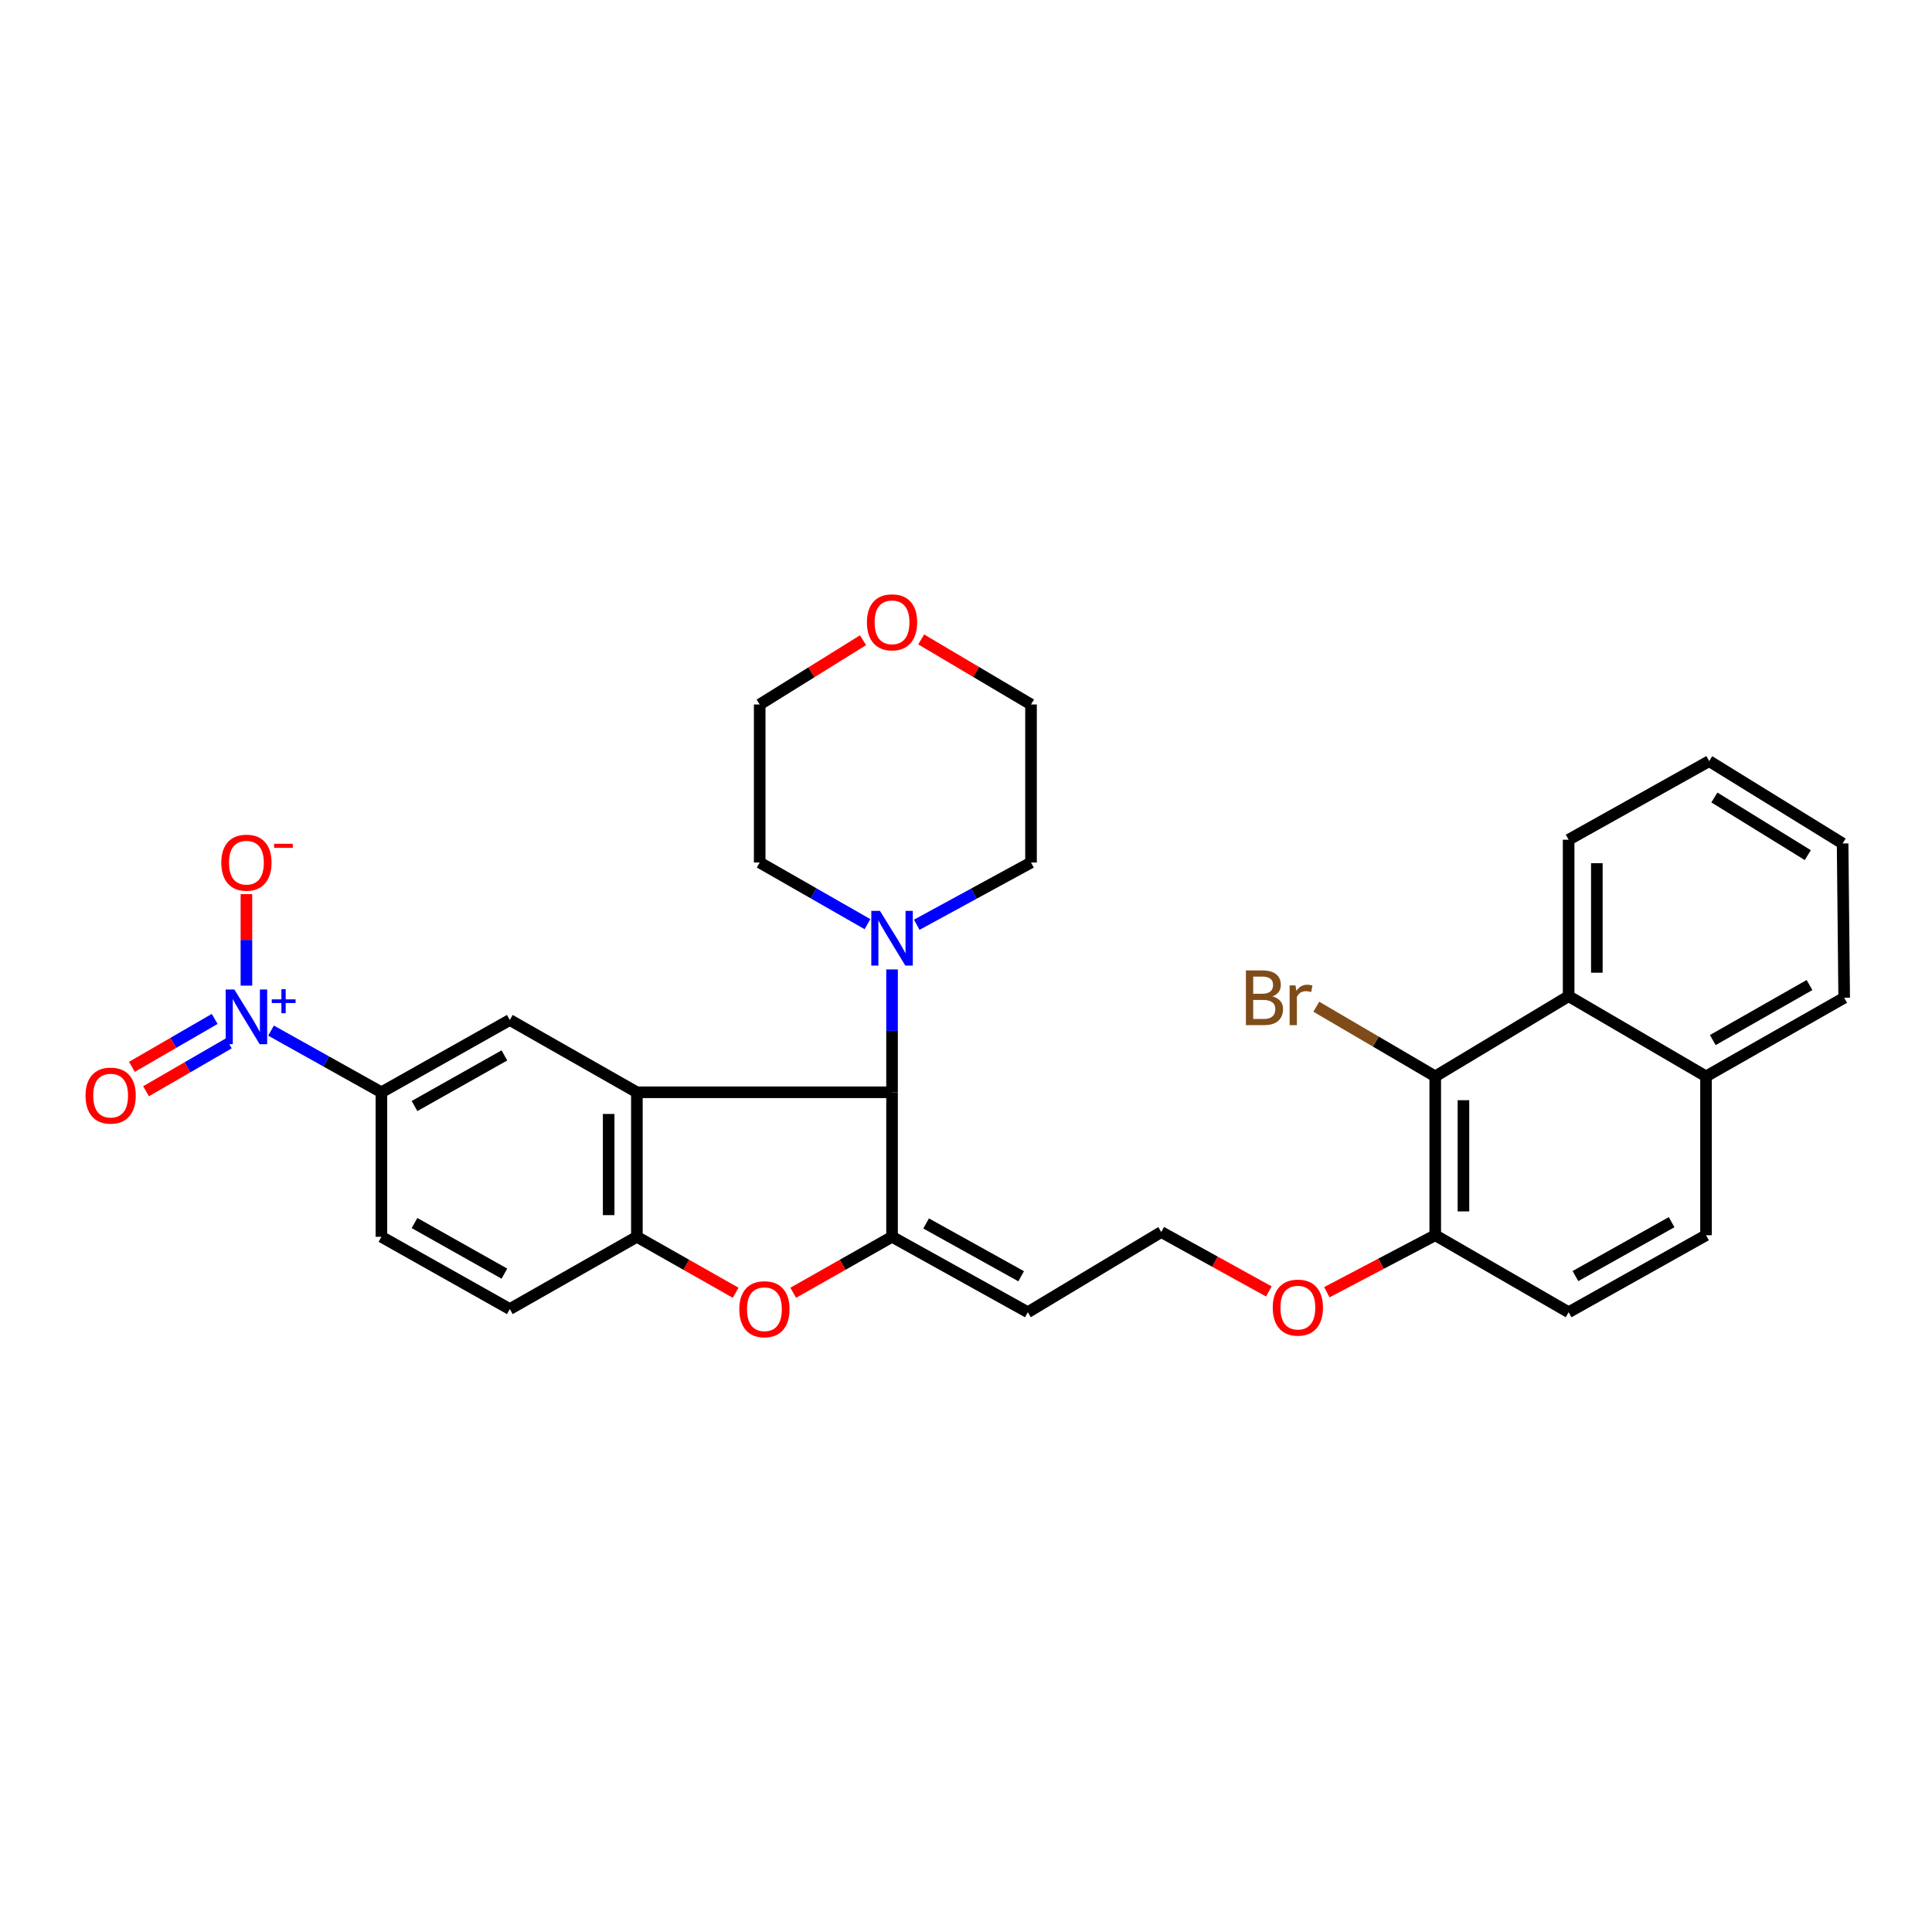 <?xml version='1.0' encoding='iso-8859-1'?>
<svg version='1.1' baseProfile='full'
              xmlns='http://www.w3.org/2000/svg'
                      xmlns:rdkit='http://www.rdkit.org/xml'
                      xmlns:xlink='http://www.w3.org/1999/xlink'
                  xml:space='preserve'
width='1000px' height='1000px' viewBox='0 0 1000 1000'>
<!-- END OF HEADER -->
<rect style='opacity:1.0;fill:#FFFFFF;stroke:none' width='1000' height='1000' x='0' y='0'> </rect>
<path class='bond-2' d='M 329.648,565.365 L 461.719,565.365' style='fill:none;fill-rule:evenodd;stroke:#000000;stroke-width:6px;stroke-linecap:butt;stroke-linejoin:miter;stroke-opacity:1' />
<path class='bond-4' d='M 329.648,565.365 L 329.648,640.162' style='fill:none;fill-rule:evenodd;stroke:#000000;stroke-width:6px;stroke-linecap:butt;stroke-linejoin:miter;stroke-opacity:1' />
<path class='bond-4' d='M 315.045,576.585 L 315.045,628.943' style='fill:none;fill-rule:evenodd;stroke:#000000;stroke-width:6px;stroke-linecap:butt;stroke-linejoin:miter;stroke-opacity:1' />
<path class='bond-5' d='M 329.648,565.365 L 263.88,527.942' style='fill:none;fill-rule:evenodd;stroke:#000000;stroke-width:6px;stroke-linecap:butt;stroke-linejoin:miter;stroke-opacity:1' />
<path class='bond-0' d='M 461.719,640.162 L 461.719,565.365' style='fill:none;fill-rule:evenodd;stroke:#000000;stroke-width:6px;stroke-linecap:butt;stroke-linejoin:miter;stroke-opacity:1' />
<path class='bond-10' d='M 461.719,640.162 L 531.998,679.208' style='fill:none;fill-rule:evenodd;stroke:#000000;stroke-width:6px;stroke-linecap:butt;stroke-linejoin:miter;stroke-opacity:1' />
<path class='bond-10' d='M 479.353,633.255 L 528.548,660.586' style='fill:none;fill-rule:evenodd;stroke:#000000;stroke-width:6px;stroke-linecap:butt;stroke-linejoin:miter;stroke-opacity:1' />
<path class='bond-31' d='M 461.719,640.162 L 436.142,654.647' style='fill:none;fill-rule:evenodd;stroke:#000000;stroke-width:6px;stroke-linecap:butt;stroke-linejoin:miter;stroke-opacity:1' />
<path class='bond-31' d='M 436.142,654.647 L 410.565,669.132' style='fill:none;fill-rule:evenodd;stroke:#FF0000;stroke-width:6px;stroke-linecap:butt;stroke-linejoin:miter;stroke-opacity:1' />
<path class='bond-1' d='M 140.29,533.44 L 168.856,549.402' style='fill:none;fill-rule:evenodd;stroke:#0000FF;stroke-width:6px;stroke-linecap:butt;stroke-linejoin:miter;stroke-opacity:1' />
<path class='bond-1' d='M 168.856,549.402 L 197.422,565.365' style='fill:none;fill-rule:evenodd;stroke:#000000;stroke-width:6px;stroke-linecap:butt;stroke-linejoin:miter;stroke-opacity:1' />
<path class='bond-11' d='M 127.549,510.163 L 127.549,486.476' style='fill:none;fill-rule:evenodd;stroke:#0000FF;stroke-width:6px;stroke-linecap:butt;stroke-linejoin:miter;stroke-opacity:1' />
<path class='bond-11' d='M 127.549,486.476 L 127.549,462.789' style='fill:none;fill-rule:evenodd;stroke:#FF0000;stroke-width:6px;stroke-linecap:butt;stroke-linejoin:miter;stroke-opacity:1' />
<path class='bond-12' d='M 111.121,527.394 L 89.698,539.796' style='fill:none;fill-rule:evenodd;stroke:#0000FF;stroke-width:6px;stroke-linecap:butt;stroke-linejoin:miter;stroke-opacity:1' />
<path class='bond-12' d='M 89.698,539.796 L 68.274,552.198' style='fill:none;fill-rule:evenodd;stroke:#FF0000;stroke-width:6px;stroke-linecap:butt;stroke-linejoin:miter;stroke-opacity:1' />
<path class='bond-12' d='M 118.437,540.031 L 97.014,552.433' style='fill:none;fill-rule:evenodd;stroke:#0000FF;stroke-width:6px;stroke-linecap:butt;stroke-linejoin:miter;stroke-opacity:1' />
<path class='bond-12' d='M 97.014,552.433 L 75.59,564.835' style='fill:none;fill-rule:evenodd;stroke:#FF0000;stroke-width:6px;stroke-linecap:butt;stroke-linejoin:miter;stroke-opacity:1' />
<path class='bond-7' d='M 461.719,565.365 L 461.719,533.569' style='fill:none;fill-rule:evenodd;stroke:#000000;stroke-width:6px;stroke-linecap:butt;stroke-linejoin:miter;stroke-opacity:1' />
<path class='bond-7' d='M 461.719,533.569 L 461.719,501.773' style='fill:none;fill-rule:evenodd;stroke:#0000FF;stroke-width:6px;stroke-linecap:butt;stroke-linejoin:miter;stroke-opacity:1' />
<path class='bond-3' d='M 380.77,669.129 L 355.209,654.646' style='fill:none;fill-rule:evenodd;stroke:#FF0000;stroke-width:6px;stroke-linecap:butt;stroke-linejoin:miter;stroke-opacity:1' />
<path class='bond-3' d='M 355.209,654.646 L 329.648,640.162' style='fill:none;fill-rule:evenodd;stroke:#000000;stroke-width:6px;stroke-linecap:butt;stroke-linejoin:miter;stroke-opacity:1' />
<path class='bond-14' d='M 329.648,640.162 L 263.88,677.569' style='fill:none;fill-rule:evenodd;stroke:#000000;stroke-width:6px;stroke-linecap:butt;stroke-linejoin:miter;stroke-opacity:1' />
<path class='bond-6' d='M 263.88,527.942 L 197.422,565.365' style='fill:none;fill-rule:evenodd;stroke:#000000;stroke-width:6px;stroke-linecap:butt;stroke-linejoin:miter;stroke-opacity:1' />
<path class='bond-6' d='M 261.076,546.28 L 214.556,572.476' style='fill:none;fill-rule:evenodd;stroke:#000000;stroke-width:6px;stroke-linecap:butt;stroke-linejoin:miter;stroke-opacity:1' />
<path class='bond-15' d='M 197.422,565.365 L 197.422,640.162' style='fill:none;fill-rule:evenodd;stroke:#000000;stroke-width:6px;stroke-linecap:butt;stroke-linejoin:miter;stroke-opacity:1' />
<path class='bond-23' d='M 474.507,478.654 L 504.08,462.545' style='fill:none;fill-rule:evenodd;stroke:#0000FF;stroke-width:6px;stroke-linecap:butt;stroke-linejoin:miter;stroke-opacity:1' />
<path class='bond-23' d='M 504.08,462.545 L 533.653,446.436' style='fill:none;fill-rule:evenodd;stroke:#000000;stroke-width:6px;stroke-linecap:butt;stroke-linejoin:miter;stroke-opacity:1' />
<path class='bond-24' d='M 449.006,478.348 L 421.112,462.392' style='fill:none;fill-rule:evenodd;stroke:#0000FF;stroke-width:6px;stroke-linecap:butt;stroke-linejoin:miter;stroke-opacity:1' />
<path class='bond-24' d='M 421.112,462.392 L 393.217,446.436' style='fill:none;fill-rule:evenodd;stroke:#000000;stroke-width:6px;stroke-linecap:butt;stroke-linejoin:miter;stroke-opacity:1' />
<path class='bond-8' d='M 742.874,557.131 L 742.874,639.351' style='fill:none;fill-rule:evenodd;stroke:#000000;stroke-width:6px;stroke-linecap:butt;stroke-linejoin:miter;stroke-opacity:1' />
<path class='bond-8' d='M 757.477,569.464 L 757.477,627.018' style='fill:none;fill-rule:evenodd;stroke:#000000;stroke-width:6px;stroke-linecap:butt;stroke-linejoin:miter;stroke-opacity:1' />
<path class='bond-9' d='M 742.874,557.131 L 811.92,515.619' style='fill:none;fill-rule:evenodd;stroke:#000000;stroke-width:6px;stroke-linecap:butt;stroke-linejoin:miter;stroke-opacity:1' />
<path class='bond-20' d='M 742.874,557.131 L 712.097,539.106' style='fill:none;fill-rule:evenodd;stroke:#000000;stroke-width:6px;stroke-linecap:butt;stroke-linejoin:miter;stroke-opacity:1' />
<path class='bond-20' d='M 712.097,539.106 L 681.319,521.081' style='fill:none;fill-rule:evenodd;stroke:#7F4C19;stroke-width:6px;stroke-linecap:butt;stroke-linejoin:miter;stroke-opacity:1' />
<path class='bond-25' d='M 811.92,515.619 L 811.92,434.64' style='fill:none;fill-rule:evenodd;stroke:#000000;stroke-width:6px;stroke-linecap:butt;stroke-linejoin:miter;stroke-opacity:1' />
<path class='bond-25' d='M 826.522,503.473 L 826.522,446.787' style='fill:none;fill-rule:evenodd;stroke:#000000;stroke-width:6px;stroke-linecap:butt;stroke-linejoin:miter;stroke-opacity:1' />
<path class='bond-34' d='M 811.92,515.619 L 883.034,557.131' style='fill:none;fill-rule:evenodd;stroke:#000000;stroke-width:6px;stroke-linecap:butt;stroke-linejoin:miter;stroke-opacity:1' />
<path class='bond-21' d='M 531.998,679.208 L 601.06,637.696' style='fill:none;fill-rule:evenodd;stroke:#000000;stroke-width:6px;stroke-linecap:butt;stroke-linejoin:miter;stroke-opacity:1' />
<path class='bond-13' d='M 742.874,639.351 L 714.825,654.1' style='fill:none;fill-rule:evenodd;stroke:#000000;stroke-width:6px;stroke-linecap:butt;stroke-linejoin:miter;stroke-opacity:1' />
<path class='bond-13' d='M 714.825,654.1 L 686.777,668.85' style='fill:none;fill-rule:evenodd;stroke:#FF0000;stroke-width:6px;stroke-linecap:butt;stroke-linejoin:miter;stroke-opacity:1' />
<path class='bond-17' d='M 742.874,639.351 L 811.92,679.208' style='fill:none;fill-rule:evenodd;stroke:#000000;stroke-width:6px;stroke-linecap:butt;stroke-linejoin:miter;stroke-opacity:1' />
<path class='bond-32' d='M 263.88,677.569 L 197.422,640.162' style='fill:none;fill-rule:evenodd;stroke:#000000;stroke-width:6px;stroke-linecap:butt;stroke-linejoin:miter;stroke-opacity:1' />
<path class='bond-32' d='M 261.074,659.233 L 214.553,633.048' style='fill:none;fill-rule:evenodd;stroke:#000000;stroke-width:6px;stroke-linecap:butt;stroke-linejoin:miter;stroke-opacity:1' />
<path class='bond-16' d='M 883.034,557.131 L 883.034,639.351' style='fill:none;fill-rule:evenodd;stroke:#000000;stroke-width:6px;stroke-linecap:butt;stroke-linejoin:miter;stroke-opacity:1' />
<path class='bond-28' d='M 883.034,557.131 L 954.545,516.447' style='fill:none;fill-rule:evenodd;stroke:#000000;stroke-width:6px;stroke-linecap:butt;stroke-linejoin:miter;stroke-opacity:1' />
<path class='bond-28' d='M 886.54,538.336 L 936.598,509.857' style='fill:none;fill-rule:evenodd;stroke:#000000;stroke-width:6px;stroke-linecap:butt;stroke-linejoin:miter;stroke-opacity:1' />
<path class='bond-19' d='M 811.92,679.208 L 883.034,639.351' style='fill:none;fill-rule:evenodd;stroke:#000000;stroke-width:6px;stroke-linecap:butt;stroke-linejoin:miter;stroke-opacity:1' />
<path class='bond-19' d='M 815.447,660.491 L 865.227,632.591' style='fill:none;fill-rule:evenodd;stroke:#000000;stroke-width:6px;stroke-linecap:butt;stroke-linejoin:miter;stroke-opacity:1' />
<path class='bond-18' d='M 446.703,331.371 L 419.96,348.004' style='fill:none;fill-rule:evenodd;stroke:#FF0000;stroke-width:6px;stroke-linecap:butt;stroke-linejoin:miter;stroke-opacity:1' />
<path class='bond-18' d='M 419.96,348.004 L 393.217,364.638' style='fill:none;fill-rule:evenodd;stroke:#000000;stroke-width:6px;stroke-linecap:butt;stroke-linejoin:miter;stroke-opacity:1' />
<path class='bond-33' d='M 476.809,330.969 L 505.231,347.803' style='fill:none;fill-rule:evenodd;stroke:#FF0000;stroke-width:6px;stroke-linecap:butt;stroke-linejoin:miter;stroke-opacity:1' />
<path class='bond-33' d='M 505.231,347.803 L 533.653,364.638' style='fill:none;fill-rule:evenodd;stroke:#000000;stroke-width:6px;stroke-linecap:butt;stroke-linejoin:miter;stroke-opacity:1' />
<path class='bond-22' d='M 601.06,637.696 L 628.904,653.072' style='fill:none;fill-rule:evenodd;stroke:#000000;stroke-width:6px;stroke-linecap:butt;stroke-linejoin:miter;stroke-opacity:1' />
<path class='bond-22' d='M 628.904,653.072 L 656.749,668.448' style='fill:none;fill-rule:evenodd;stroke:#FF0000;stroke-width:6px;stroke-linecap:butt;stroke-linejoin:miter;stroke-opacity:1' />
<path class='bond-26' d='M 533.653,446.436 L 533.653,364.638' style='fill:none;fill-rule:evenodd;stroke:#000000;stroke-width:6px;stroke-linecap:butt;stroke-linejoin:miter;stroke-opacity:1' />
<path class='bond-27' d='M 393.217,446.436 L 393.217,364.638' style='fill:none;fill-rule:evenodd;stroke:#000000;stroke-width:6px;stroke-linecap:butt;stroke-linejoin:miter;stroke-opacity:1' />
<path class='bond-29' d='M 811.92,434.64 L 884.673,393.956' style='fill:none;fill-rule:evenodd;stroke:#000000;stroke-width:6px;stroke-linecap:butt;stroke-linejoin:miter;stroke-opacity:1' />
<path class='bond-30' d='M 954.545,516.447 L 953.734,436.579' style='fill:none;fill-rule:evenodd;stroke:#000000;stroke-width:6px;stroke-linecap:butt;stroke-linejoin:miter;stroke-opacity:1' />
<path class='bond-35' d='M 884.673,393.956 L 953.734,436.579' style='fill:none;fill-rule:evenodd;stroke:#000000;stroke-width:6px;stroke-linecap:butt;stroke-linejoin:miter;stroke-opacity:1' />
<path class='bond-35' d='M 887.363,412.776 L 935.706,442.612' style='fill:none;fill-rule:evenodd;stroke:#000000;stroke-width:6px;stroke-linecap:butt;stroke-linejoin:miter;stroke-opacity:1' />
<path  class='atom-2' d='M 121.289 512.16
L 130.569 527.16
Q 131.489 528.64, 132.969 531.32
Q 134.449 534, 134.529 534.16
L 134.529 512.16
L 138.289 512.16
L 138.289 540.48
L 134.409 540.48
L 124.449 524.08
Q 123.289 522.16, 122.049 519.96
Q 120.849 517.76, 120.489 517.08
L 120.489 540.48
L 116.809 540.48
L 116.809 512.16
L 121.289 512.16
' fill='#0000FF'/>
<path  class='atom-2' d='M 140.665 517.265
L 145.655 517.265
L 145.655 512.011
L 147.873 512.011
L 147.873 517.265
L 152.994 517.265
L 152.994 519.165
L 147.873 519.165
L 147.873 524.445
L 145.655 524.445
L 145.655 519.165
L 140.665 519.165
L 140.665 517.265
' fill='#0000FF'/>
<path  class='atom-4' d='M 382.667 677.649
Q 382.667 670.849, 386.027 667.049
Q 389.387 663.249, 395.667 663.249
Q 401.947 663.249, 405.307 667.049
Q 408.667 670.849, 408.667 677.649
Q 408.667 684.529, 405.267 688.449
Q 401.867 692.329, 395.667 692.329
Q 389.427 692.329, 386.027 688.449
Q 382.667 684.569, 382.667 677.649
M 395.667 689.129
Q 399.987 689.129, 402.307 686.249
Q 404.667 683.329, 404.667 677.649
Q 404.667 672.089, 402.307 669.289
Q 399.987 666.449, 395.667 666.449
Q 391.347 666.449, 388.987 669.249
Q 386.667 672.049, 386.667 677.649
Q 386.667 683.369, 388.987 686.249
Q 391.347 689.129, 395.667 689.129
' fill='#FF0000'/>
<path  class='atom-8' d='M 455.459 471.459
L 464.739 486.459
Q 465.659 487.939, 467.139 490.619
Q 468.619 493.299, 468.699 493.459
L 468.699 471.459
L 472.459 471.459
L 472.459 499.779
L 468.579 499.779
L 458.619 483.379
Q 457.459 481.459, 456.219 479.259
Q 455.019 477.059, 454.659 476.379
L 454.659 499.779
L 450.979 499.779
L 450.979 471.459
L 455.459 471.459
' fill='#0000FF'/>
<path  class='atom-12' d='M 114.549 446.516
Q 114.549 439.716, 117.909 435.916
Q 121.269 432.116, 127.549 432.116
Q 133.829 432.116, 137.189 435.916
Q 140.549 439.716, 140.549 446.516
Q 140.549 453.396, 137.149 457.316
Q 133.749 461.196, 127.549 461.196
Q 121.309 461.196, 117.909 457.316
Q 114.549 453.436, 114.549 446.516
M 127.549 457.996
Q 131.869 457.996, 134.189 455.116
Q 136.549 452.196, 136.549 446.516
Q 136.549 440.956, 134.189 438.156
Q 131.869 435.316, 127.549 435.316
Q 123.229 435.316, 120.869 438.116
Q 118.549 440.916, 118.549 446.516
Q 118.549 452.236, 120.869 455.116
Q 123.229 457.996, 127.549 457.996
' fill='#FF0000'/>
<path  class='atom-12' d='M 141.869 436.738
L 151.558 436.738
L 151.558 438.85
L 141.869 438.85
L 141.869 436.738
' fill='#FF0000'/>
<path  class='atom-13' d='M 44.271 567.084
Q 44.271 560.284, 47.631 556.484
Q 50.991 552.684, 57.271 552.684
Q 63.551 552.684, 66.911 556.484
Q 70.271 560.284, 70.271 567.084
Q 70.271 573.964, 66.871 577.884
Q 63.471 581.764, 57.271 581.764
Q 51.031 581.764, 47.631 577.884
Q 44.271 574.004, 44.271 567.084
M 57.271 578.564
Q 61.591 578.564, 63.911 575.684
Q 66.271 572.764, 66.271 567.084
Q 66.271 561.524, 63.911 558.724
Q 61.591 555.884, 57.271 555.884
Q 52.951 555.884, 50.591 558.684
Q 48.271 561.484, 48.271 567.084
Q 48.271 572.804, 50.591 575.684
Q 52.951 578.564, 57.271 578.564
' fill='#FF0000'/>
<path  class='atom-19' d='M 448.719 322.111
Q 448.719 315.311, 452.079 311.511
Q 455.439 307.711, 461.719 307.711
Q 467.999 307.711, 471.359 311.511
Q 474.719 315.311, 474.719 322.111
Q 474.719 328.991, 471.319 332.911
Q 467.919 336.791, 461.719 336.791
Q 455.479 336.791, 452.079 332.911
Q 448.719 329.031, 448.719 322.111
M 461.719 333.591
Q 466.039 333.591, 468.359 330.711
Q 470.719 327.791, 470.719 322.111
Q 470.719 316.551, 468.359 313.751
Q 466.039 310.911, 461.719 310.911
Q 457.399 310.911, 455.039 313.711
Q 452.719 316.511, 452.719 322.111
Q 452.719 327.831, 455.039 330.711
Q 457.399 333.591, 461.719 333.591
' fill='#FF0000'/>
<path  class='atom-21' d='M 658.627 515.727
Q 661.347 516.487, 662.707 518.167
Q 664.107 519.807, 664.107 522.247
Q 664.107 526.167, 661.587 528.407
Q 659.107 530.607, 654.387 530.607
L 644.867 530.607
L 644.867 502.287
L 653.227 502.287
Q 658.067 502.287, 660.507 504.247
Q 662.947 506.207, 662.947 509.807
Q 662.947 514.087, 658.627 515.727
M 648.667 505.487
L 648.667 514.367
L 653.227 514.367
Q 656.027 514.367, 657.467 513.247
Q 658.947 512.087, 658.947 509.807
Q 658.947 505.487, 653.227 505.487
L 648.667 505.487
M 654.387 527.407
Q 657.147 527.407, 658.627 526.087
Q 660.107 524.767, 660.107 522.247
Q 660.107 519.927, 658.467 518.767
Q 656.867 517.567, 653.787 517.567
L 648.667 517.567
L 648.667 527.407
L 654.387 527.407
' fill='#7F4C19'/>
<path  class='atom-21' d='M 670.547 510.047
L 670.987 512.887
Q 673.147 509.687, 676.667 509.687
Q 677.787 509.687, 679.307 510.087
L 678.707 513.447
Q 676.987 513.047, 676.027 513.047
Q 674.347 513.047, 673.227 513.727
Q 672.147 514.367, 671.267 515.927
L 671.267 530.607
L 667.507 530.607
L 667.507 510.047
L 670.547 510.047
' fill='#7F4C19'/>
<path  class='atom-23' d='M 658.768 676.822
Q 658.768 670.022, 662.128 666.222
Q 665.488 662.422, 671.768 662.422
Q 678.048 662.422, 681.408 666.222
Q 684.768 670.022, 684.768 676.822
Q 684.768 683.702, 681.368 687.622
Q 677.968 691.502, 671.768 691.502
Q 665.528 691.502, 662.128 687.622
Q 658.768 683.742, 658.768 676.822
M 671.768 688.302
Q 676.088 688.302, 678.408 685.422
Q 680.768 682.502, 680.768 676.822
Q 680.768 671.262, 678.408 668.462
Q 676.088 665.622, 671.768 665.622
Q 667.448 665.622, 665.088 668.422
Q 662.768 671.222, 662.768 676.822
Q 662.768 682.542, 665.088 685.422
Q 667.448 688.302, 671.768 688.302
' fill='#FF0000'/>
</svg>
